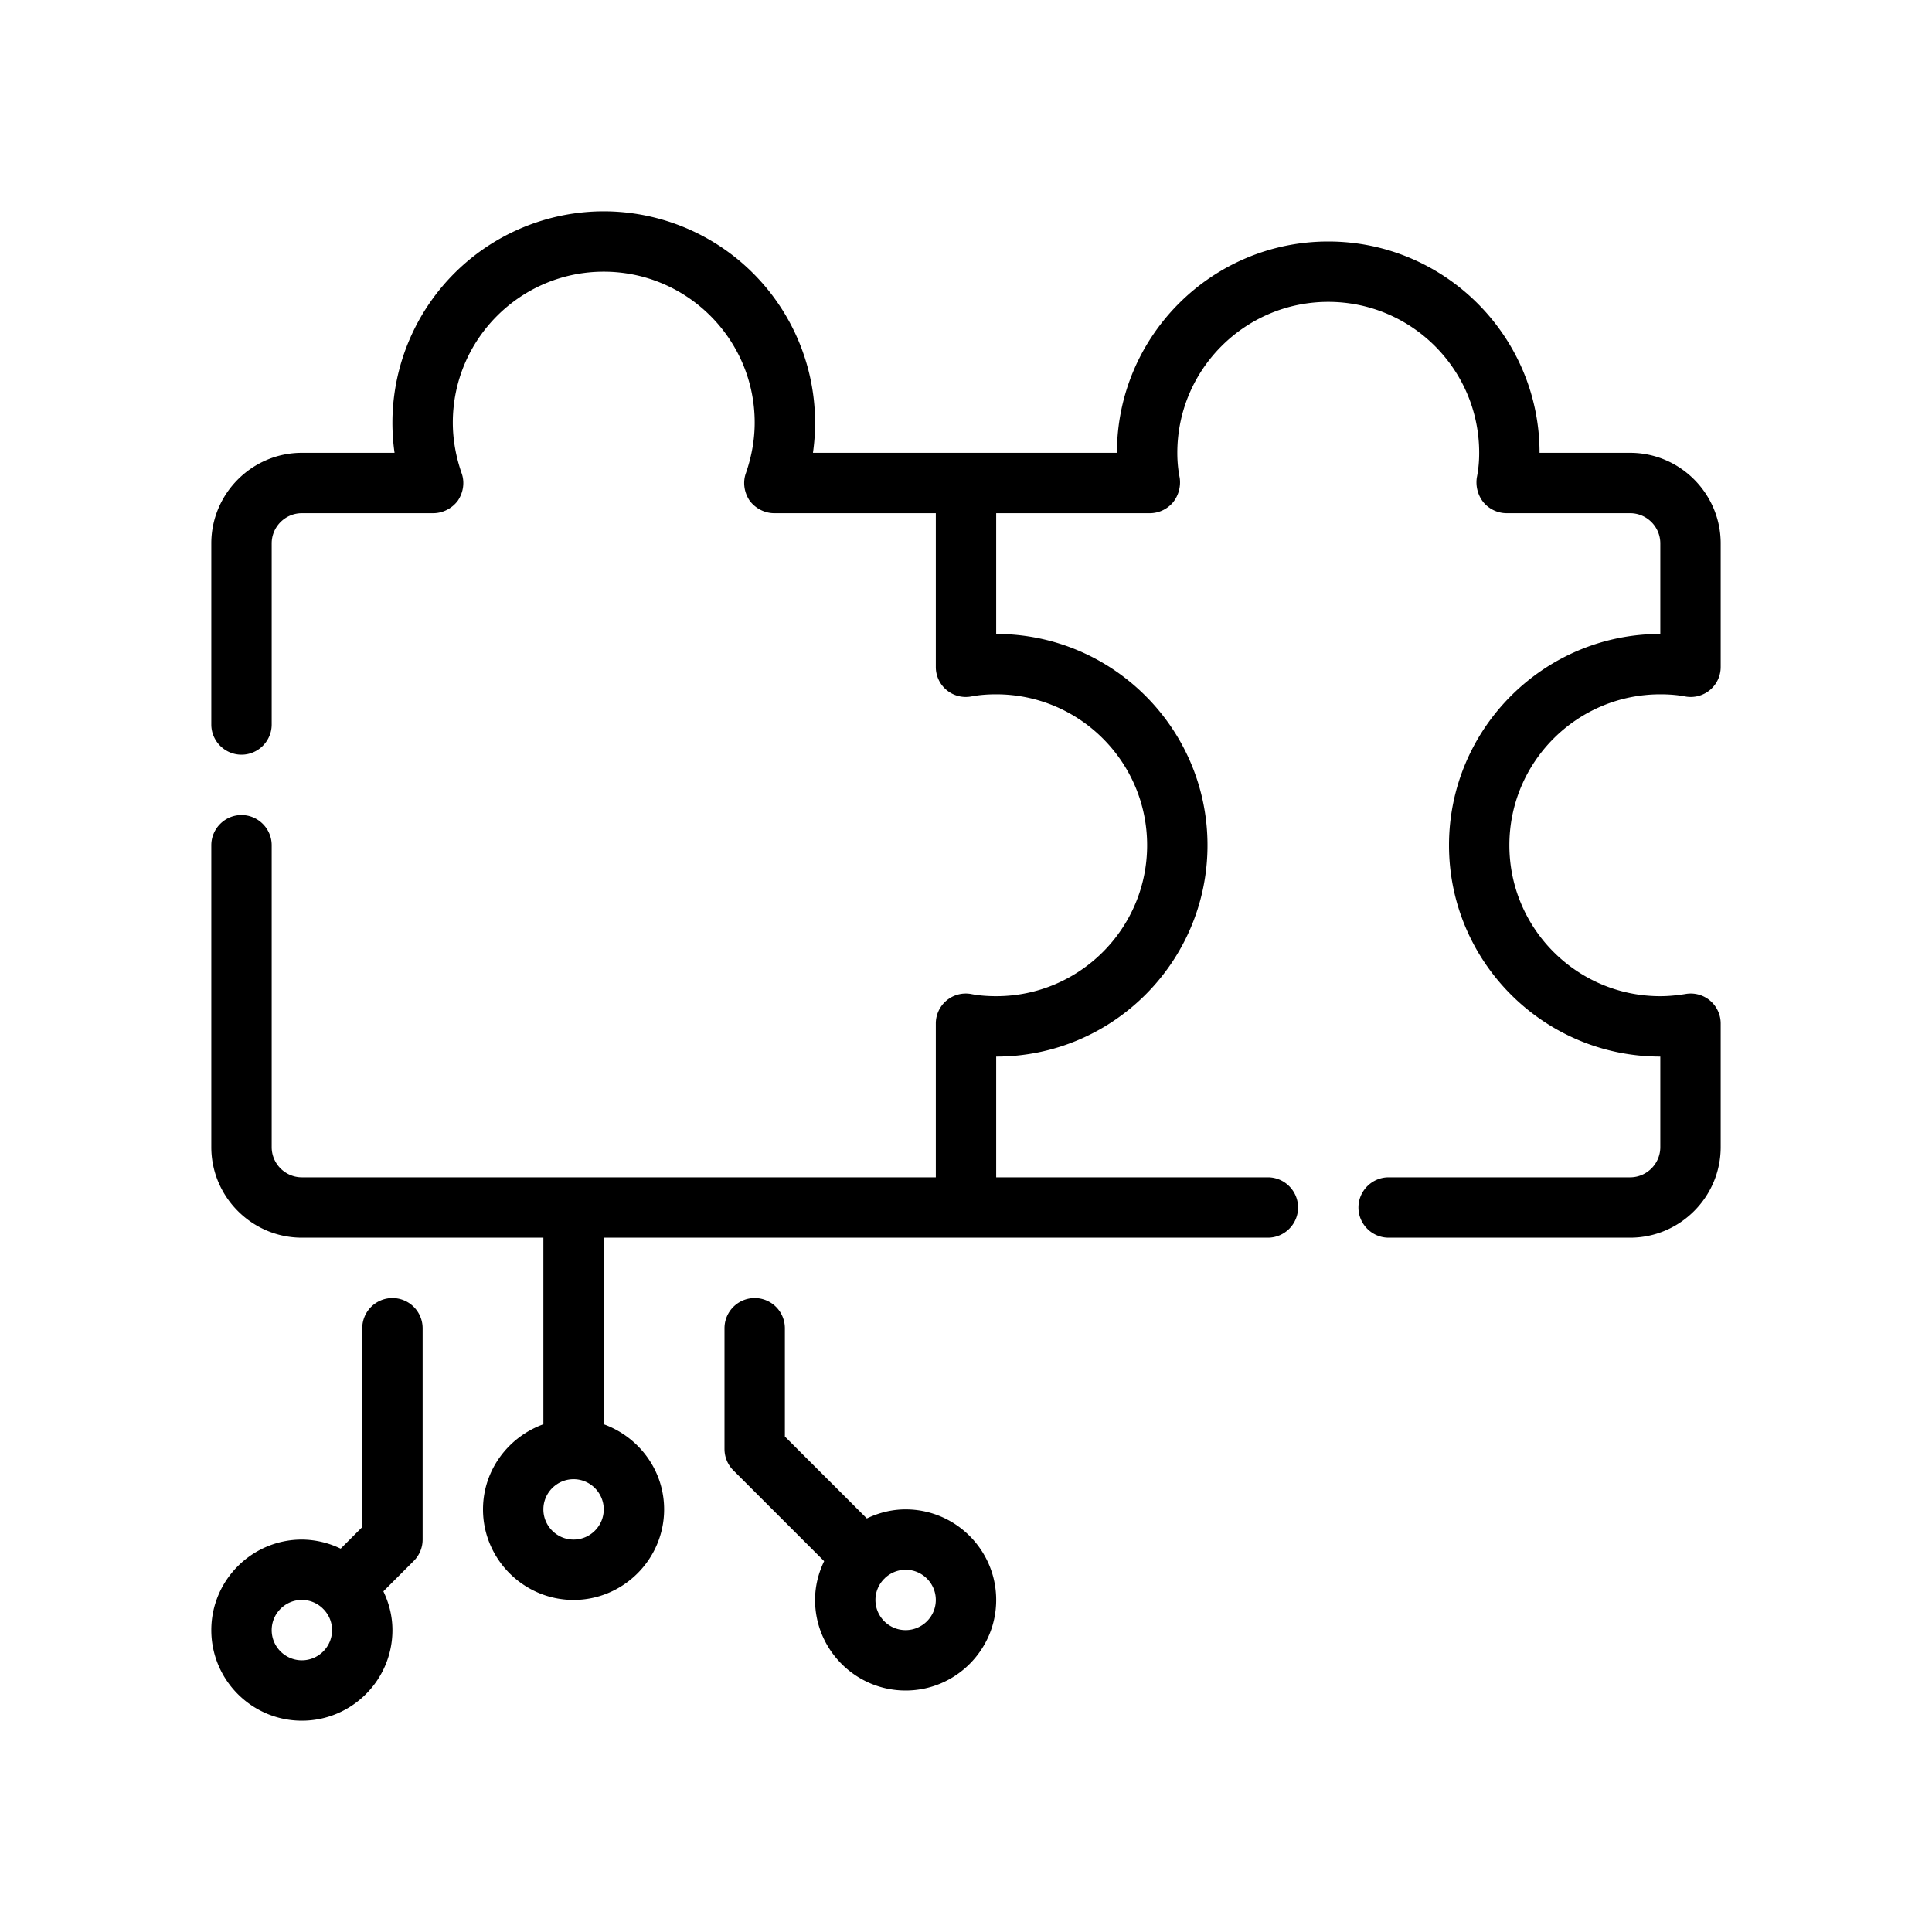 <svg xmlns="http://www.w3.org/2000/svg" viewBox="0 0 64 64"><path d="M55 23c.28 0 .56.02.82.07a.992.992 0 0 0 1.18-.98V18c0-1.65-1.35-3-3-3h-3c0-3.86-3.14-7-7-7s-7 3.14-7 7H26.93A7.008 7.008 0 0 0 20 7a7.008 7.008 0 0 0-6.93 8H10c-1.65 0-3 1.35-3 3v6c0 .55.45 1 1 1s1-.45 1-1v-6c0-.55.45-1 1-1h4.35c.32 0 .63-.16.82-.42.18-.27.23-.61.12-.91-.19-.55-.29-1.11-.29-1.67 0-2.76 2.24-5 5-5s5 2.24 5 5c0 .56-.1 1.12-.29 1.67-.11.3-.06.64.12.91.19.26.5.42.82.42H31v5.09a.992.992 0 0 0 1.18.98c.26-.05.54-.07.82-.07 2.76 0 5 2.24 5 5s-2.24 5-5 5c-.28 0-.56-.02-.82-.07a.992.992 0 0 0-1.18.98V39H10c-.55 0-1-.45-1-1V28c0-.55-.45-1-1-1s-1 .45-1 1v10c0 1.65 1.35 3 3 3h8v6.18c-1.16.42-2 1.52-2 2.82 0 1.65 1.35 3 3 3s3-1.35 3-3c0-1.3-.84-2.4-2-2.82V41h22c.55 0 1-.45 1-1s-.45-1-1-1h-9v-4c3.86 0 7-3.14 7-7s-3.14-7-7-7v-4h5.09c.29 0 .57-.13.76-.35.19-.23.27-.53.23-.82-.06-.3-.08-.57-.08-.83 0-2.76 2.24-5 5-5s5 2.24 5 5c0 .26-.02.53-.08.83-.04.29.04.59.23.82.19.22.47.35.76.35H54c.55 0 1 .45 1 1v3c-3.86 0-7 3.14-7 7s3.14 7 7 7v3c0 .55-.45 1-1 1h-8c-.55 0-1 .45-1 1s.45 1 1 1h8c1.65 0 3-1.35 3-3v-4.09a.992.992 0 0 0-1.18-.98c-.26.04-.54.07-.82.07-2.76 0-5-2.24-5-5s2.24-5 5-5M19 51c-.55 0-1-.45-1-1s.45-1 1-1 1 .45 1 1-.45 1-1 1"/><path d="M30 50c-.462 0-.894.113-1.285.3L26 47.587V44a1 1 0 0 0-2 0v4a1 1 0 0 0 .293.707l3.008 3.008c-.188.39-.301.823-.301 1.285 0 1.654 1.346 3 3 3s3-1.346 3-3-1.346-3-3-3m0 4c-.551 0-1-.449-1-1 0-.27.11-.516.286-.696q.006-.003.01-.007.005-.006.008-.011A1 1 0 0 1 30 52c.551 0 1 .449 1 1s-.449 1-1 1M13 43a1 1 0 0 0-1 1v6.586l-.715.715A3 3 0 0 0 10 51c-1.654 0-3 1.346-3 3s1.346 3 3 3 3-1.346 3-3c0-.462-.113-.894-.3-1.285l1.007-1.008A1 1 0 0 0 14 51v-7a1 1 0 0 0-1-1m-3 12c-.551 0-1-.449-1-1s.449-1 1-1c.27 0 .516.11.696.286q.003.006.007.01.006.005.011.008c.176.18.286.425.286.696 0 .551-.449 1-1 1"/></svg>